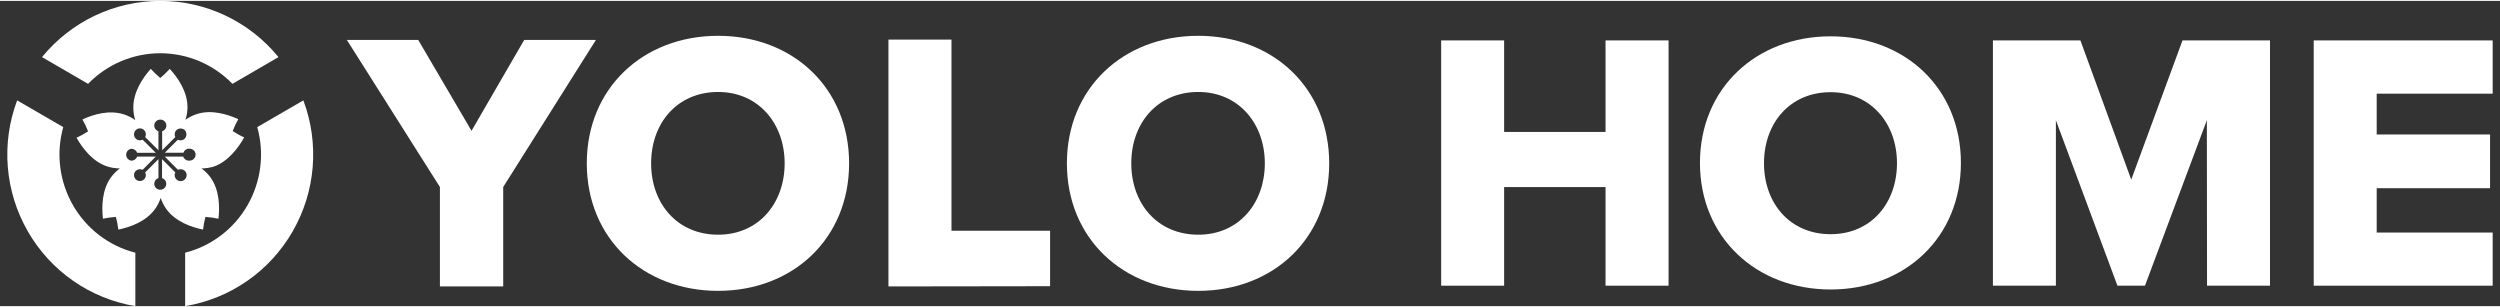 <?xml version="1.0" encoding="UTF-8"?>
<svg xmlns="http://www.w3.org/2000/svg" xmlns:xlink="http://www.w3.org/1999/xlink" width="171px" height="21px" viewBox="0 0 172 21" version="1.1">
<rect x="0" y="0" width="172" height="21" fill="#333333" stroke="none"/>
<g id="surface1">
<path style=" stroke:none;fill-rule:nonzero;fill:rgb(100%,100%,100%);fill-opacity:1;" d="M 6.059 5.707 C 7.363 4.363 9.156 3.602 11.027 3.602 C 12.895 3.602 14.688 4.363 15.992 5.707 L 19.16 3.867 C 17.16 1.418 14.176 0 11.027 0 C 7.875 0 4.891 1.418 2.891 3.867 Z M 6.059 5.707 "/>
<path style=" stroke:none;fill-rule:nonzero;fill:rgb(100%,100%,100%);fill-opacity:1;" d="M 17.699 8.684 C 18.207 10.488 17.965 12.426 17.031 14.055 C 16.098 15.684 14.551 16.863 12.738 17.324 L 12.738 21 C 15.848 20.484 18.562 18.598 20.137 15.855 C 21.715 13.113 21.984 9.809 20.871 6.844 Z M 17.699 8.684 "/>
<path style=" stroke:none;fill-rule:nonzero;fill:rgb(100%,100%,100%);fill-opacity:1;" d="M 9.312 17.324 C 7.5 16.863 5.953 15.684 5.02 14.055 C 4.086 12.426 3.844 10.488 4.352 8.684 L 1.18 6.844 C 0.066 9.809 0.336 13.113 1.914 15.855 C 3.488 18.598 6.203 20.484 9.312 21 Z M 9.312 17.324 "/>
<path style=" stroke:none;fill-rule:nonzero;fill:rgb(100%,100%,100%);fill-opacity:1;" d="M 16.801 9.391 C 16.527 9.27 16.262 9.121 16.008 8.957 C 16.117 8.672 16.246 8.398 16.395 8.137 C 15.668 7.809 14.555 7.453 13.531 7.789 C 13.254 7.879 12.996 8.012 12.758 8.18 C 12.852 7.902 12.898 7.605 12.898 7.312 C 12.898 6.227 12.223 5.27 11.68 4.676 C 11.477 4.902 11.258 5.109 11.027 5.305 C 10.793 5.109 10.574 4.902 10.371 4.676 C 9.828 5.289 9.172 6.25 9.172 7.332 C 9.172 7.629 9.215 7.922 9.305 8.203 C 9.07 8.035 8.812 7.902 8.539 7.812 C 7.516 7.477 6.402 7.812 5.672 8.16 C 5.824 8.422 5.953 8.695 6.059 8.977 C 5.805 9.145 5.543 9.289 5.266 9.414 C 5.66 10.113 6.359 11.059 7.379 11.391 C 7.66 11.48 7.953 11.523 8.246 11.527 C 8.016 11.695 7.809 11.902 7.637 12.137 C 7.004 13.004 6.992 14.188 7.082 14.984 C 7.375 14.922 7.676 14.883 7.973 14.863 C 8.051 15.152 8.109 15.441 8.141 15.734 C 8.922 15.574 10.031 15.199 10.664 14.324 C 10.832 14.09 10.965 13.828 11.055 13.555 C 11.145 13.828 11.277 14.09 11.445 14.324 C 12.078 15.195 13.18 15.574 13.969 15.734 C 14.004 15.441 14.059 15.152 14.133 14.863 C 14.434 14.883 14.734 14.922 15.031 14.984 C 15.121 14.188 15.109 13.012 14.477 12.137 C 14.305 11.902 14.098 11.695 13.863 11.527 C 14.156 11.523 14.449 11.48 14.73 11.391 C 15.711 11.039 16.406 10.094 16.801 9.391 Z M 12.992 10.996 C 12.816 10.992 12.66 10.879 12.605 10.711 L 11.336 10.711 L 12.242 11.621 C 12.398 11.547 12.586 11.574 12.715 11.691 C 12.867 11.84 12.883 12.078 12.75 12.246 C 12.617 12.41 12.383 12.449 12.207 12.336 C 12.027 12.219 11.965 11.988 12.062 11.801 L 11.148 10.887 L 11.148 12.191 C 11.344 12.25 11.465 12.445 11.434 12.648 C 11.398 12.848 11.227 12.996 11.02 12.992 C 10.82 12.992 10.648 12.844 10.617 12.645 C 10.59 12.441 10.711 12.25 10.902 12.191 L 10.902 10.887 L 9.988 11.801 C 10.086 11.988 10.023 12.215 9.848 12.328 C 9.672 12.441 9.441 12.406 9.309 12.242 C 9.18 12.078 9.191 11.844 9.34 11.695 C 9.469 11.578 9.652 11.547 9.812 11.621 L 10.719 10.711 L 9.438 10.711 C 9.379 10.875 9.223 10.988 9.051 10.996 C 8.84 10.973 8.68 10.793 8.68 10.582 C 8.68 10.371 8.84 10.191 9.051 10.172 C 9.223 10.18 9.379 10.289 9.438 10.453 L 10.719 10.453 L 9.812 9.547 C 9.758 9.578 9.691 9.594 9.629 9.594 C 9.52 9.594 9.418 9.551 9.34 9.473 C 9.18 9.316 9.18 9.055 9.336 8.895 C 9.496 8.73 9.754 8.73 9.914 8.891 C 10.043 9.016 10.07 9.207 9.988 9.367 L 10.902 10.277 L 10.902 8.969 C 10.711 8.91 10.586 8.715 10.617 8.516 C 10.652 8.312 10.824 8.164 11.031 8.168 C 11.234 8.164 11.41 8.312 11.441 8.516 C 11.473 8.715 11.352 8.91 11.156 8.969 L 11.156 10.277 L 12.062 9.367 C 12.031 9.309 12.016 9.246 12.02 9.184 C 12.016 9.074 12.059 8.969 12.137 8.891 C 12.301 8.742 12.551 8.742 12.715 8.891 C 12.863 9.059 12.863 9.309 12.715 9.473 C 12.637 9.551 12.535 9.594 12.426 9.594 C 12.359 9.594 12.297 9.578 12.238 9.547 L 11.336 10.449 L 12.617 10.449 C 12.672 10.281 12.824 10.168 13 10.168 C 13.156 10.152 13.309 10.227 13.395 10.359 C 13.477 10.492 13.477 10.664 13.395 10.797 C 13.309 10.93 13.156 11.008 13 10.988 Z M 12.992 10.996 "/>
<path style=" stroke:none;fill-rule:nonzero;fill:rgb(100%,100%,100%);fill-opacity:1;" d="M 30.266 19.645 L 30.266 12.805 L 23.863 2.684 L 28.773 2.684 L 32.441 8.938 L 36.066 2.684 L 41 2.684 L 34.621 12.805 L 34.621 19.645 Z M 30.266 19.645 "/>
<path style=" stroke:none;fill-rule:nonzero;fill:rgb(100%,100%,100%);fill-opacity:1;" d="M 49.406 2.402 C 54.57 2.402 58.418 6.012 58.418 11.176 C 58.418 16.34 54.57 19.949 49.406 19.949 C 44.238 19.949 40.371 16.34 40.371 11.176 C 40.371 6.012 44.238 2.402 49.406 2.402 Z M 49.406 6.266 C 46.598 6.266 44.797 8.402 44.797 11.176 C 44.797 13.949 46.598 16.086 49.406 16.086 C 52.211 16.086 53.984 13.906 53.984 11.176 C 53.984 8.445 52.191 6.266 49.406 6.266 Z M 49.406 6.266 "/>
<path style=" stroke:none;fill-rule:nonzero;fill:rgb(100%,100%,100%);fill-opacity:1;" d="M 61.125 19.645 L 61.125 2.664 L 65.461 2.664 L 65.461 15.812 L 72.246 15.812 L 72.246 19.629 Z M 61.125 19.645 "/>
<path style=" stroke:none;fill-rule:nonzero;fill:rgb(100%,100%,100%);fill-opacity:1;" d="M 82.441 2.402 C 87.602 2.402 91.449 6.012 91.449 11.176 C 91.449 16.34 87.609 19.949 82.441 19.949 C 77.27 19.949 73.402 16.34 73.402 11.176 C 73.402 6.012 77.273 2.402 82.441 2.402 Z M 82.441 6.266 C 79.633 6.266 77.832 8.402 77.832 11.176 C 77.832 13.949 79.633 16.086 82.441 16.086 C 85.25 16.086 87.02 13.906 87.02 11.176 C 87.02 8.445 85.223 6.266 82.441 6.266 Z M 82.441 6.266 "/>
<path style=" stroke:none;fill-rule:nonzero;fill:rgb(100%,100%,100%);fill-opacity:1;" d="M 110.461 12.809 L 103.484 12.809 L 103.484 19.594 L 99.152 19.594 L 99.152 2.719 L 103.484 2.719 L 103.484 9.016 L 110.461 9.016 L 110.461 2.719 L 114.797 2.719 L 114.797 19.594 L 110.461 19.594 Z M 110.461 12.809 "/>
<path style=" stroke:none;fill-rule:nonzero;fill:rgb(100%,100%,100%);fill-opacity:1;" d="M 125.945 2.438 C 131.082 2.438 134.91 6.031 134.91 11.148 C 134.91 16.262 131.082 19.855 125.945 19.855 C 120.809 19.855 116.957 16.262 116.957 11.148 C 116.957 6.031 120.809 2.438 125.945 2.438 Z M 125.945 6.281 C 123.148 6.281 121.363 8.406 121.363 11.164 C 121.363 13.922 123.145 16.051 125.945 16.051 C 128.746 16.051 130.512 13.898 130.512 11.164 C 130.512 8.43 128.715 6.281 125.945 6.281 Z M 125.945 6.281 "/>
<path style=" stroke:none;fill-rule:nonzero;fill:rgb(100%,100%,100%);fill-opacity:1;" d="M 151.832 8.207 L 147.574 19.594 L 145.68 19.594 L 141.445 8.211 L 141.445 19.594 L 137.113 19.594 L 137.113 2.719 L 143.133 2.719 L 146.629 12.297 L 150.156 2.719 L 156.176 2.719 L 156.176 19.594 L 151.844 19.594 Z M 151.832 8.207 "/>
<path style=" stroke:none;fill-rule:nonzero;fill:rgb(100%,100%,100%);fill-opacity:1;" d="M 159.184 2.719 L 171.496 2.719 L 171.496 6.383 L 163.516 6.383 L 163.516 9.191 L 171.316 9.191 L 171.316 12.887 L 163.516 12.887 L 163.516 15.938 L 171.496 15.938 L 171.496 19.594 L 159.184 19.594 Z M 159.184 2.719 "/>
</g>
</svg>
